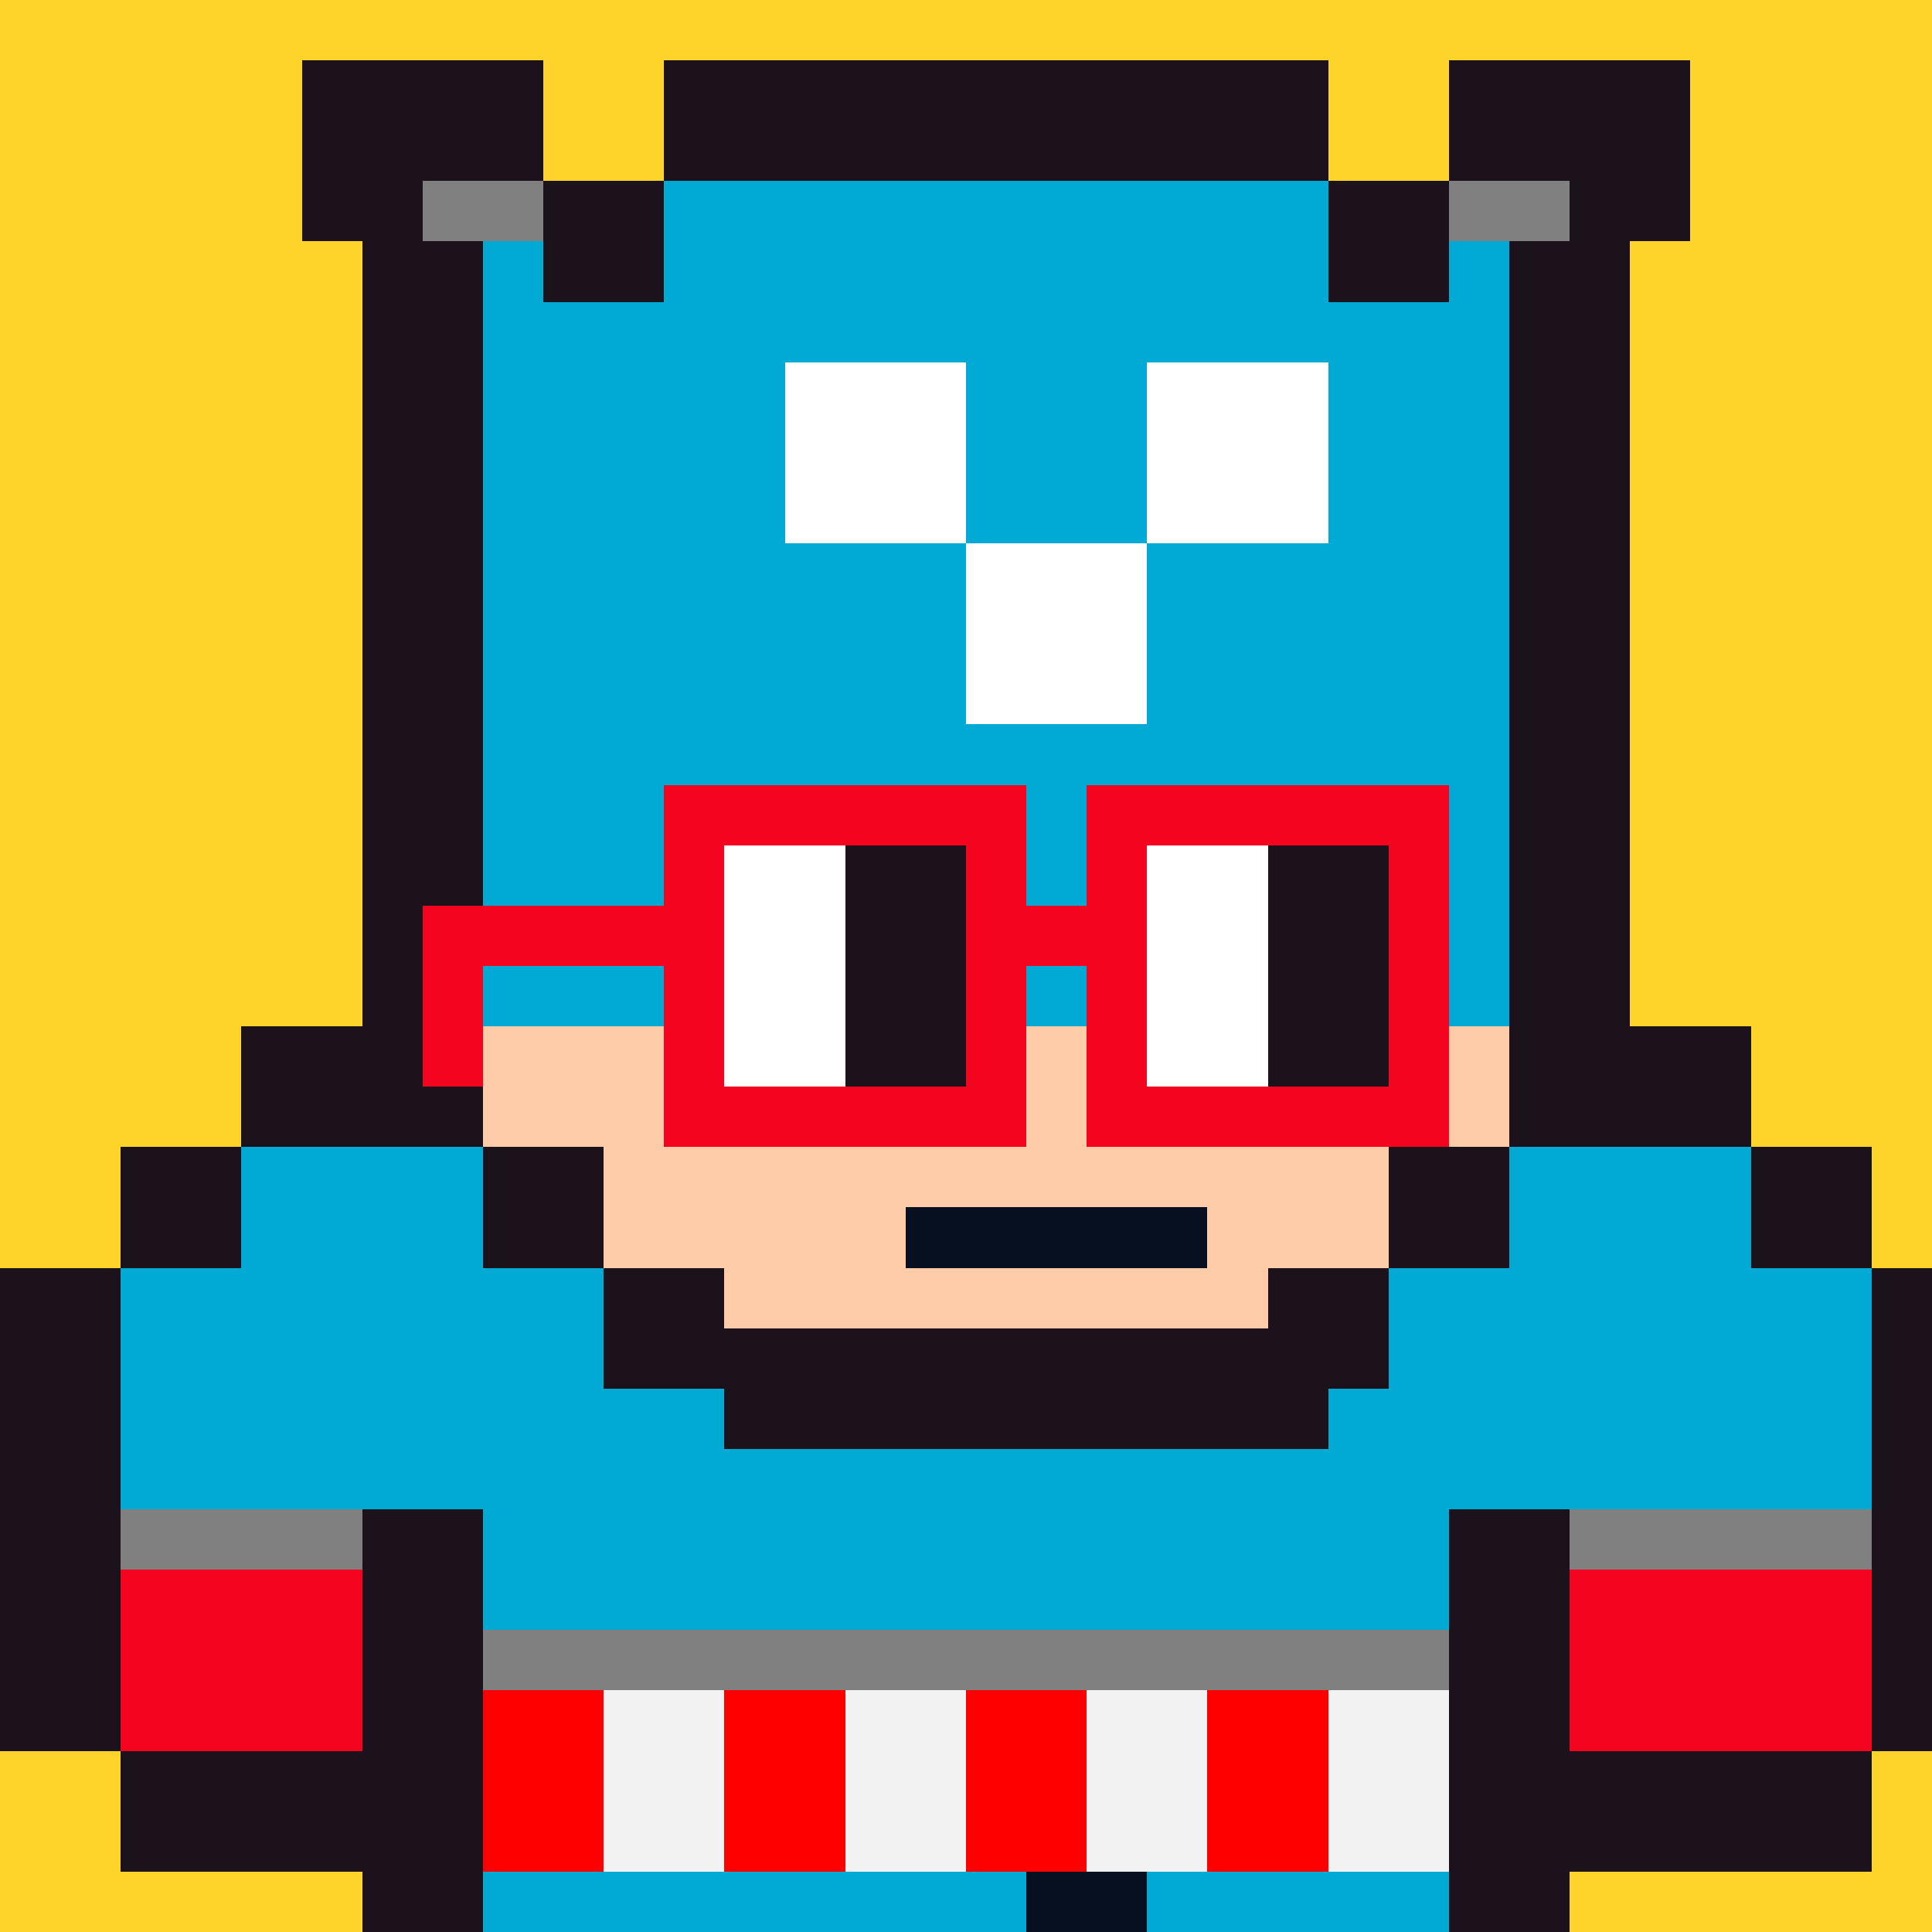 <?xml version="1.0" encoding="UTF-8" standalone="no"?><svg version="1.1" shape-rendering="crispEdges" id="svg419" sodipodi:docname="Vrb_Base.svg" inkscape:version="1.3.2 (091e20e, 2023-11-25)" xmlns:inkscape="http://www.inkscape.org/namespaces/inkscape" xmlns:sodipodi="http://sodipodi.sourceforge.net/DTD/sodipodi-0.dtd" xmlns:xlink="http://www.w3.org/1999/xlink" xmlns="http://www.w3.org/2000/svg" xmlns:svg="http://www.w3.org/2000/svg" viewBox="0 0 32 32" width="2048" height="2048"><rect x="0" y="0" width="32" height="32" fill="#333333" stroke="none"/><path style="display:inline;fill:#ffffff;stroke-width:1" d="m 20,7 h 2 v 1 h -2 z" id="path8"/><path style="display:inline;fill:#ffffff;stroke-width:1" d="m 19,8 h 2 v 1 h -2 z" id="path7"/><path style="display:inline;fill:#ffffff;stroke-width:1" d="m 18,9 h 2 v 1 h -2 z" id="path6"/><path style="display:inline;fill:#ffffff;stroke-width:1" d="m 15,9 h 2 v 1 h -2 z" id="path5"/><path style="display:inline;fill:#ffffff;stroke-width:1" d="m 16,10 h 3 v 1 h -3 z" id="path4"/><path style="display:inline;fill:#ffffff;stroke-width:1" d="m 17,11 h 1 v 1 h -1 z" id="rect548"/><defs id="defs419"><color-profile name="Color-LCD-Calibrated" xlink:href="../../Library/ColorSync/Profiles/Color%20LCD%20Calibrated.icc" id="color-profile1"/><color-profile name="Knux" xlink:href="../../Library/ColorSync/Profiles/Knux.icc" id="color-profile2"/></defs><sodipodi:namedview id="namedview419" pagecolor="#ffffff" bordercolor="#111111" borderopacity="1" inkscape:showpageshadow="0" inkscape:pageopacity="0" inkscape:pagecheckerboard="1" inkscape:deskcolor="#d1d1d1" inkscape:zoom="16.899148" inkscape:cx="19.527612" inkscape:cy="7.1009499" inkscape:window-width="1408" inkscape:window-height="1398" inkscape:window-x="2342" inkscape:window-y="224" inkscape:window-maximized="0" inkscape:current-layer="layer1" showgrid="false" showguides="false"><inkscape:grid id="grid419" units="px" originx="0" originy="0" spacingx="1" spacingy="1" empcolor="#0099e5" empopacity="0.302" color="#0099e5" opacity="0.149" empspacing="5" dotted="false" gridanglex="30" gridanglez="30" visible="false"/></sodipodi:namedview><rect style="fill:#ffd42a;fill-opacity:1" id="rect724" width="32" height="32" x="0" y="0"/><rect x="22" y="4" width="1" height="1" fill="#061021" id="rect15"/><rect x="15" y="15" width="1" height="1" fill="#061021" id="rect15-7"/><rect x="7" y="3" width="19" height="29" fill="#061021" id="rect17" style="fill:#00aad4;stroke-width:23.474"/><rect x="11" y="13" width="1" height="1" fill="#F4041F" id="rect137"/><rect x="12" y="13" width="1" height="1" fill="#F4041F" id="rect138"/><rect x="13" y="13" width="1" height="1" fill="#F4041F" id="rect139"/><rect x="14" y="13" width="1" height="1" fill="#F4041F" id="rect140"/><rect x="15" y="13" width="1" height="1" fill="#F4041F" id="rect141"/><rect x="16" y="13" width="1" height="1" fill="#F4041F" id="rect142"/><rect x="18" y="13" width="1" height="1" fill="#F4041F" id="rect144"/><rect x="19" y="13" width="1" height="1" fill="#F4041F" id="rect145"/><rect x="20" y="13" width="1" height="1" fill="#F4041F" id="rect146"/><rect x="21" y="13" width="1" height="1" fill="#F4041F" id="rect147"/><rect x="22" y="13" width="1" height="1" fill="#F4041F" id="rect148"/><rect x="23" y="13" width="1" height="1" fill="#F4041F" id="rect149"/><rect x="11" y="14" width="1" height="1" fill="#F4041F" id="rect152"/><rect x="12" y="14" width="1" height="1" fill="#FFFFFF" id="rect153"/><rect x="13" y="14" width="1" height="1" fill="#FFFFFF" id="rect154"/><rect x="14" y="14" width="1" height="1" fill="#1C121C" id="rect155"/><rect x="15" y="14" width="1" height="1" fill="#1C121C" id="rect156"/><rect x="16" y="14" width="1" height="1" fill="#FF3B51" id="rect157"/><rect x="18" y="14" width="1" height="1" fill="#FF3B51" id="rect159"/><rect x="19" y="14" width="1" height="1" fill="#FFFFFF" id="rect160"/><rect x="20" y="14" width="1" height="1" fill="#FFFFFF" id="rect161"/><rect x="21" y="14" width="1" height="1" fill="#1C121C" id="rect162"/><rect x="22" y="14" width="1" height="1" fill="#1C121C" id="rect163"/><rect x="23" y="14" width="1" height="1" fill="#F4041F" id="rect164"/><rect x="7" y="15" width="1" height="1" fill="#F4041F" id="rect165"/><rect x="8" y="15" width="1" height="1" fill="#F4041F" id="rect166"/><rect x="9" y="15" width="1" height="1" fill="#F4041F" id="rect167"/><rect x="10" y="15" width="1" height="1" fill="#F4041F" id="rect168"/><rect x="11" y="15" width="1" height="1" fill="#F4041F" id="rect169"/><rect x="12" y="15" width="1" height="1" fill="#FFFFFF" id="rect170"/><rect x="13" y="15" width="1" height="1" fill="#FFFFFF" id="rect171"/><rect x="14" y="15" width="1" height="1" fill="#1C121C" id="rect172"/><rect x="15" y="15" width="1" height="1" fill="#1C121C" id="rect173"/><rect x="16" y="15" width="1" height="1" fill="#F4041F" id="rect174"/><rect x="17" y="15" width="1" height="1" fill="#FF3B51" id="rect175"/><rect x="18" y="15" width="1" height="1" fill="#F4041F" id="rect176"/><rect x="19" y="15" width="1" height="1" fill="#FFFFFF" id="rect177"/><rect x="20" y="15" width="1" height="1" fill="#FFFFFF" id="rect178"/><rect x="21" y="15" width="1" height="1" fill="#1C121C" id="rect179"/><rect x="22" y="15" width="1" height="1" fill="#1C121C" id="rect180"/><rect x="23" y="15" width="1" height="1" fill="#F4041F" id="rect181"/><rect x="7" y="16" width="1" height="1" fill="#F4041F" id="rect182"/><rect x="11" y="16" width="1" height="1" fill="#F4041F" id="rect185"/><rect x="12" y="16" width="1" height="1" fill="#FFFFFF" id="rect186"/><rect x="13" y="16" width="1" height="1" fill="#FFFFFF" id="rect187"/><rect x="14" y="16" width="1" height="1" fill="#1C121C" id="rect188"/><rect x="15" y="16" width="1" height="1" fill="#1C121C" id="rect189"/><rect x="16" y="16" width="1" height="1" fill="#F4041F" id="rect190"/><rect x="18" y="16" width="1" height="1" fill="#F4041F" id="rect192"/><rect x="19" y="16" width="1" height="1" fill="#FFFFFF" id="rect193"/><rect x="20" y="16" width="1" height="1" fill="#FFFFFF" id="rect194"/><rect x="21" y="16" width="1" height="1" fill="#1C121C" id="rect195"/><rect x="22" y="16" width="1" height="1" fill="#1C121C" id="rect196"/><rect x="23" y="16" width="1" height="1" fill="#F4041F" id="rect197"/><rect x="7" y="17" width="1" height="1" fill="#F4041F" id="rect198"/><rect x="11" y="17" width="1" height="1" fill="#F4041F" id="rect201"/><rect x="12" y="17" width="1" height="1" fill="#FFFFFF" id="rect202"/><rect x="13" y="17" width="1" height="1" fill="#FFFFFF" id="rect203"/><rect x="14" y="17" width="1" height="1" fill="#1C121C" id="rect204"/><rect x="15" y="17" width="1" height="1" fill="#1C121C" id="rect205"/><rect x="16" y="17" width="1" height="1" fill="#F4041F" id="rect206"/><rect x="18" y="17" width="1" height="1" fill="#F4041F" id="rect208"/><rect x="19" y="17" width="1" height="1" fill="#FFFFFF" id="rect209"/><rect x="20" y="17" width="1" height="1" fill="#FFFFFF" id="rect210"/><rect x="21" y="17" width="1" height="1" fill="#1C121C" id="rect211"/><rect x="22" y="17" width="1" height="1" fill="#1C121C" id="rect212"/><rect x="23" y="17" width="1" height="1" fill="#F4041F" id="rect213"/><rect x="11" y="18" width="1" height="1" fill="#F4041F" id="rect216"/><rect x="12" y="18" width="1" height="1" fill="#F4041F" id="rect217"/><rect x="13" y="18" width="1" height="1" fill="#F4041F" id="rect218"/><rect x="14" y="18" width="1" height="1" fill="#F4041F" id="rect219"/><rect x="16" y="18" width="1" height="1" fill="#F4041F" id="rect221"/><rect x="18" y="18" width="1" height="1" fill="#F4041F" id="rect223"/><rect x="19" y="18" width="1" height="1" fill="#F4041F" id="rect224"/><rect x="20" y="18" width="1" height="1" fill="#F4041F" id="rect225"/><rect x="21" y="18" width="1" height="1" fill="#F4041F" id="rect226"/><rect x="22" y="18" width="1" height="1" fill="#F4041F" id="rect227"/><rect x="23" y="18" width="1" height="1" fill="#F4041F" id="rect228"/><rect style="fill:#000000" id="rect422-8" width="1" height="1" x="6" y="16" inkscape:transform-center-x="-0.095510497" inkscape:transform-center-y="1.337147"/><g id="g4"><rect x="7" y="3" width="2" height="1" fill="#061021" id="rect535" style="fill:#808080;stroke-width:1.414"/><rect x="24" y="3" width="2" height="1" fill="#061021" id="rect536" style="fill:#808080;stroke-width:1.414"/></g><path id="rect718" style="fill:#ffccaa;stroke-width:1" d="m 17,17 h 1 v 1 h -1 z m 7,0 h 1 v 2 h -1 z m -3,2 h 2 v 2 h -2 z m -9,-1 h 9 v 2 h -9 z m 0,2 h 9 v 2 h -9 z m -2,-1 h 2 v 2 h -2 z m 0,-2 h 2 v 2 h -2 z m -2,0 h 2 v 2 H 8 Z" inkscape:label="Skin"/><rect x="2" y="19" width="5" height="10" fill="#061021" id="rect719" style="fill:#00aad4;stroke-width:7.071;fill-opacity:1"/><rect x="24" y="19" width="7" height="12" fill="#061021" id="rect720" style="fill:#00aad4;stroke-width:9.165;fill-opacity:1"/><g inkscape:groupmode="layer" id="layer1" inkscape:label="Noggles"><rect x="14" y="14" width="1" height="1" fill="#1c121c" id="rect155-2"/><rect x="19" y="14" width="1" height="1" fill="#ffffff" id="rect160-2"/><rect x="20" y="15" width="1" height="1" fill="#ffffff" id="rect178-8"/><rect x="8" y="19" width="2" height="2" fill="#1c121c" id="rect189-3" style="stroke-width:2"/><rect x="23" y="19" width="2" height="2" fill="#1c121c" id="rect551" style="stroke-width:2"/><rect x="15" y="20" width="5" height="1" fill="#061021" id="rect15-1" style="stroke-width:2.236"/><rect x="8" y="27" width="16" height="1" fill="#061021" id="rect15-1-3" style="stroke-width:4;fill:#808080"/><rect x="10" y="21" width="2" height="2" fill="#1c121c" id="rect189-3-8" style="stroke-width:2"/><rect x="8" y="28" width="2" height="3" fill="#1c121c" id="rect189-3-8-7" style="fill:#ff0000;stroke-width:2.449"/><rect x="21" y="21" width="2" height="2" fill="#1c121c" id="rect552" style="stroke-width:2"/><rect x="12" y="22" width="10" height="2" fill="#1c121c" id="rect553" style="stroke-width:4.472"/><rect x="2" y="19" width="2" height="2" fill="#1c121c" id="rect555" style="stroke-width:2"/><rect x="0" y="21" width="2" height="8" fill="#1c121c" id="rect556" style="stroke-width:4"/><path id="rect558" style="fill:#1c121c;stroke-width:3.742" d="m 6,25 h 2 v 7 H 6 Z m -4,4 h 4 v 2 H 2 Z"/><path id="rect559" style="fill:#1c121c;stroke-width:2" d="m 27,17 h 2 v 2 H 27 Z M 4,17 h 2 v 2 H 4 Z M 11,2 H 22 V 3 H 11 Z m 11,2 h 2 v 1 h -2 z m 0,-1 h 2 v 1 h -2 z m 2,-1 h 2 v 1 h -2 z m 0,-1 h 2 V 2 H 24 Z M 9,4 h 2 V 5 H 9 Z M 9,3 h 2 V 4 H 9 Z M 7,2 H 9 V 3 H 7 Z M 7,1 H 9 V 2 H 7 Z M 5,3 H 7 V 4 H 5 Z M 5,2 H 7 V 3 H 5 Z M 5,1 H 7 V 2 H 5 Z M 6,4 H 8 V 19 H 6 Z m 19,0 h 2 v 15 h -2 z m 1,-1 h 2 v 1 h -2 z m 0,-1 h 2 v 1 h -2 z m 0,-1 h 2 V 2 H 26 Z M 11,1 H 22 V 2 H 11 Z"/><rect x="31" y="21" width="1" height="8" fill="#1c121c" id="rect560" style="stroke-width:2.828"/><path id="rect561" style="fill:#1c121c;stroke-width:3.742" d="m 24,25 h 2 v 7 h -2 z m 2,4 h 5 v 2 h -5 z"/><rect x="12" y="28" width="2" height="3" fill="#1c121c" id="rect562" style="fill:#ff0000;stroke-width:2.449"/><rect x="16" y="28" width="2" height="3" fill="#1c121c" id="rect563" style="fill:#ff0000;stroke-width:2.449"/><rect x="20" y="28" width="2" height="3" fill="#1c121c" id="rect564" style="fill:#ff0000;stroke-width:2.449"/><rect x="10" y="28" width="2" height="3" fill="#1c121c" id="rect565" style="fill:#f2f2f2;stroke-width:2.449"/><rect x="14" y="28" width="2" height="3" fill="#1c121c" id="rect566" style="fill:#f2f2f2;stroke-width:2.449"/><rect x="18" y="28" width="2" height="3" fill="#1c121c" id="rect567" style="fill:#f2f2f2;stroke-width:2.449"/><rect x="22" y="28" width="2" height="3" fill="#1c121c" id="rect568" style="fill:#f2f2f2;stroke-width:2.449"/><rect x="17" y="31" width="2" height="1" fill="#061021" id="rect569" style="stroke-width:1.414"/><g id="g718"><rect x="12" y="14" width="1" height="1" fill="#ffffff" id="rect153-0"/><rect x="13" y="14" width="1" height="1" fill="#ffffff" id="rect154-6"/><rect x="15" y="14" width="1" height="1" fill="#1c121c" id="rect156-2"/><rect x="20" y="14" width="1" height="1" fill="#ffffff" id="rect161-7"/><rect x="21" y="14" width="1" height="1" fill="#1c121c" id="rect162-1"/><rect x="22" y="14" width="1" height="1" fill="#1c121c" id="rect163-5"/><rect x="12" y="15" width="1" height="1" fill="#ffffff" id="rect170-7"/><rect x="13" y="15" width="1" height="1" fill="#ffffff" id="rect171-6"/><rect x="14" y="15" width="1" height="1" fill="#1c121c" id="rect172-0"/><rect x="15" y="15" width="1" height="1" fill="#1c121c" id="rect173-0"/><rect x="19" y="15" width="1" height="1" fill="#ffffff" id="rect177-2"/><rect x="21" y="15" width="1" height="1" fill="#1c121c" id="rect179-5"/><rect x="22" y="15" width="1" height="1" fill="#1c121c" id="rect180-9"/><rect x="12" y="16" width="1" height="1" fill="#ffffff" id="rect186-0"/><rect x="13" y="16" width="1" height="1" fill="#ffffff" id="rect187-5"/><rect x="14" y="16" width="1" height="1" fill="#1c121c" id="rect188-6"/><rect x="19" y="16" width="1" height="1" fill="#ffffff" id="rect193-0"/><rect x="20" y="16" width="1" height="1" fill="#ffffff" id="rect194-8"/><rect x="21" y="16" width="1" height="1" fill="#1c121c" id="rect195-4"/><rect x="22" y="16" width="1" height="1" fill="#1c121c" id="rect196-0"/><rect x="12" y="17" width="1" height="1" fill="#ffffff" id="rect202-6"/><rect x="13" y="17" width="1" height="1" fill="#ffffff" id="rect203-4"/><rect x="14" y="17" width="1" height="1" fill="#1c121c" id="rect204-3"/><rect x="15" y="16" width="1" height="1" fill="#1c121c" id="rect205-8"/><rect x="19" y="17" width="1" height="1" fill="#ffffff" id="rect209-0"/><rect x="20" y="17" width="1" height="1" fill="#ffffff" id="rect210-9"/><rect x="21" y="17" width="1" height="1" fill="#1c121c" id="rect211-3"/><rect x="22" y="17" width="1" height="1" fill="#1c121c" id="rect212-7"/><rect x="15" y="17" width="1" height="1" fill="#1c121c" id="rect571"/></g><rect x="2" y="25" width="4" height="1" fill="#061021" id="rect721" style="fill:#808080;stroke-width:2"/><rect x="26" y="25" width="5" height="1" fill="#061021" id="rect722" style="fill:#808080;stroke-width:2.236"/><rect x="29" y="19" width="2" height="2" fill="#1c121c" id="rect723" style="stroke-width:2"/><path id="rect228-8" style="fill:#f4041f" d="m 23,18 h 1 v 1 h -1 z m -1,0 h 1 v 1 h -1 z m -1,0 h 1 v 1 h -1 z m -1,0 h 1 v 1 h -1 z m -1,0 h 1 v 1 h -1 z m -1,0 h 1 v 1 h -1 z m -2,0 h 1 v 1 h -1 z m -2,0 h 1 v 1 h -1 z m -1,0 h 1 v 1 h -1 z m -1,0 h 1 v 1 h -1 z m -1,0 h 1 v 1 h -1 z m 12,-1 h 1 v 1 h -1 z m -5,0 h 1 v 1 h -1 z m -2,0 h 1 v 1 h -1 z m -5,0 h 1 v 1 h -1 z m -4,0 h 1 v 1 H 7 Z m 16,-1 h 1 v 1 h -1 z m -5,0 h 1 v 1 h -1 z m -2,0 h 1 v 1 h -1 z m -5,0 h 1 v 1 h -1 z m -4,0 h 1 v 1 H 7 Z m 16,-1 h 1 v 1 h -1 z m -5,0 h 1 v 1 h -1 z m -1,0 h 1 v 1 h -1 z m -1,0 h 1 v 1 h -1 z m -5,0 h 1 v 1 h -1 z m -1,0 h 1 v 1 h -1 z m -1,0 h 1 v 1 H 9 Z m -1,0 h 1 v 1 H 8 Z m -1,0 h 1 v 1 H 7 Z m 16,-1 h 1 v 1 h -1 z m -5,0 h 1 v 1 h -1 z m -2,0 h 1 v 1 h -1 z m -5,0 h 1 v 1 h -1 z m 12,-1 h 1 v 1 h -1 z m -1,0 h 1 v 1 h -1 z m -1,0 h 1 v 1 h -1 z m -1,0 h 1 v 1 h -1 z m -1,0 h 1 v 1 h -1 z m -1,0 h 1 v 1 h -1 z m -2,0 h 1 v 1 h -1 z m -1,0 h 1 v 1 h -1 z m -1,0 h 1 v 1 h -1 z m -1,0 h 1 v 1 h -1 z m -1,0 h 1 v 1 h -1 z m -1,0 h 1 v 1 h -1 z m 4,5 h 1 v 1 h -1 z"/></g><path style="fill:#f4041f;fill-opacity:1;stroke-width:0.05" d="M 2,27.5 V 26 H 4 6 V 27.5 29 H 4 2 Z" id="path723"/><path style="fill:#f4041f;fill-opacity:1;stroke-width:0.05" d="M 26,27.5 V 26 H 28.5 31 V 27.5 29 H 28.5 26 Z" id="path724"/><path id="path9" style="display:inline;fill:#ffffff;stroke-width:1.5" d="m 13,7.5 h 3 V 9 H 13 Z M 13,6 h 3 v 1.5 h -3 z"/><path id="path20" style="display:inline;fill:#ffffff;stroke-width:1.5" d="m 16,10.5 h 3 V 12 H 16 Z M 16,9 h 3 v 1.5 h -3 z"/><path id="path21" style="display:inline;fill:#ffffff;stroke-width:1.5" d="m 19,7.5 h 3 V 9 H 19 Z M 19,6 h 3 v 1.5 h -3 z"/></svg>